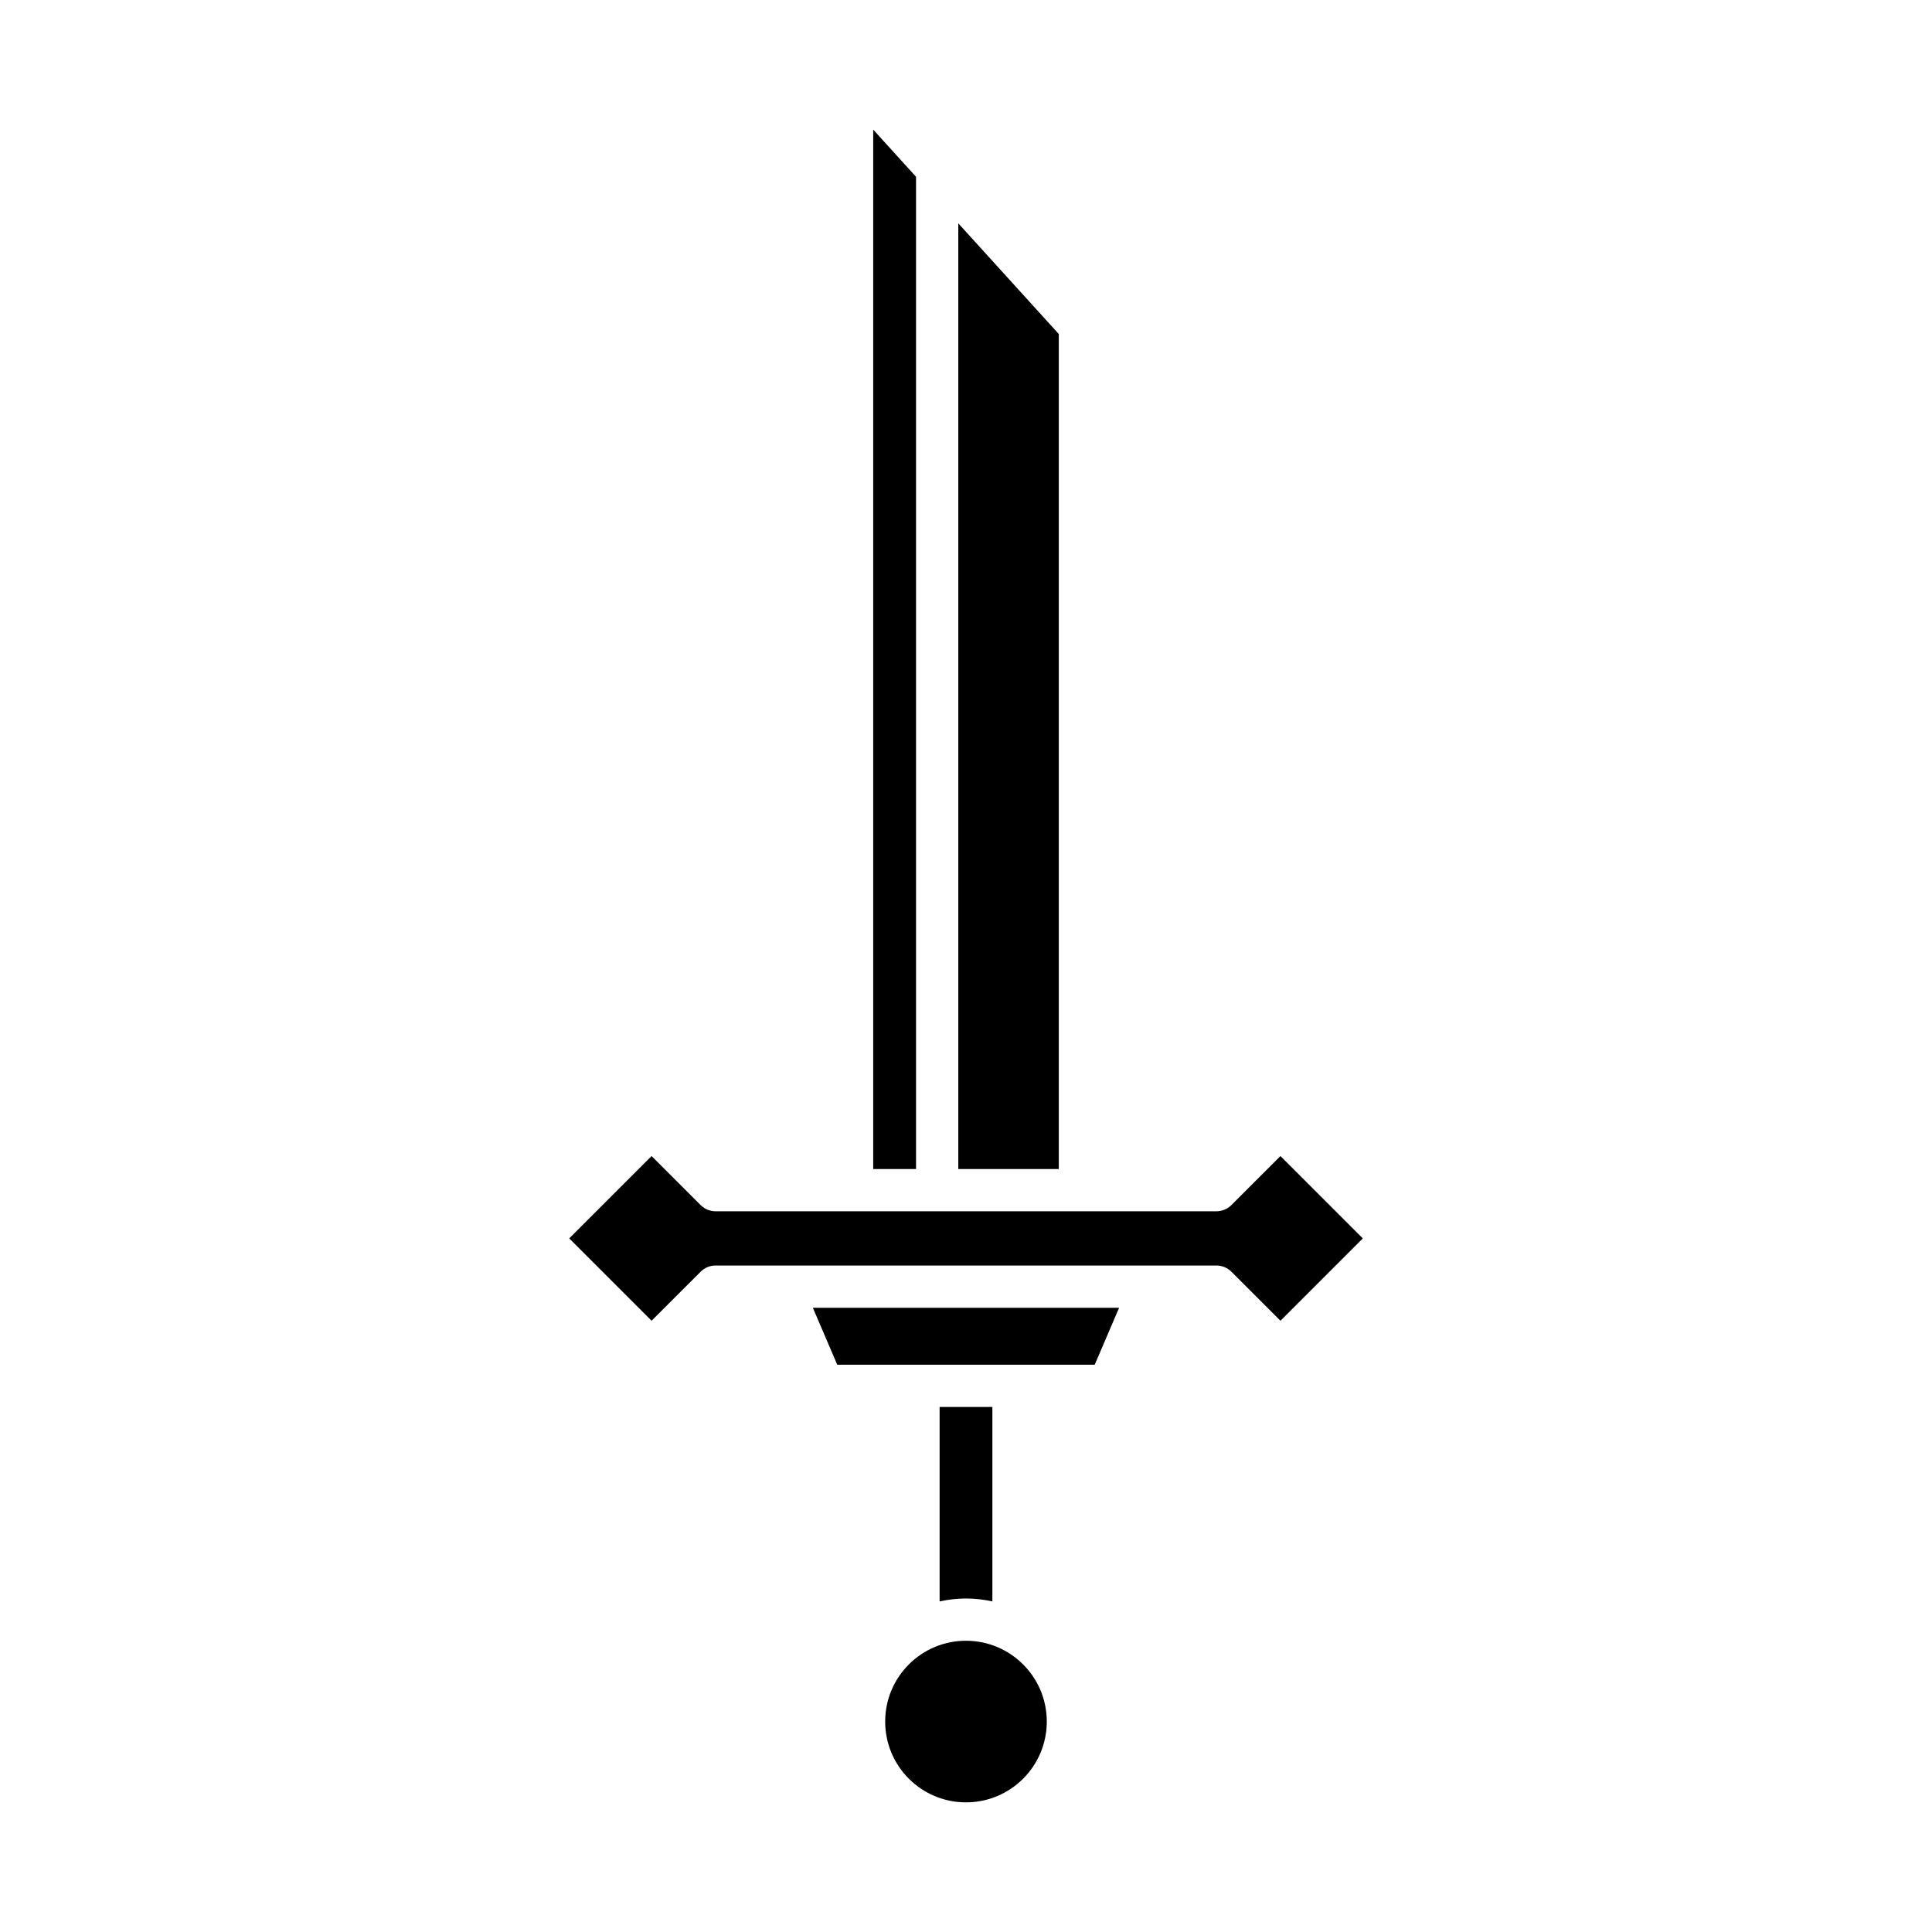 <?xml version="1.0" encoding="UTF-8"?>
<!-- Uploaded to: ICON Repo, www.svgrepo.com, Generator: ICON Repo Mixer Tools -->
<svg fill="#000000" width="800px" height="800px" version="1.1" viewBox="144 144 512 512" xmlns="http://www.w3.org/2000/svg">
 <g>
  <path d="m424.59 232.52-26.633-29.336v250.62h26.633z"/>
  <path d="m375.41 453.81h11.348v-262.96l-11.348-12.5z"/>
  <path d="m421.41 600.23c0 11.828-9.59 21.414-21.414 21.414-11.828 0-21.414-9.586-21.414-21.414s9.586-21.414 21.414-21.414c11.824 0 21.414 9.586 21.414 21.414"/>
  <path d="m406.99 568.39v-51.535h-13.984v51.539c2.254-0.496 4.59-0.777 6.992-0.777 2.398 0 4.734 0.281 6.992 0.773z"/>
  <path d="m365.88 505.66h68.234l6.461-15.086h-81.16z"/>
  <path d="m470.33 463.36c-1.051 1.051-2.473 1.641-3.957 1.641h-132.74c-1.484 0-2.906-0.59-3.957-1.641l-13-12.996-21.824 21.824 21.824 21.824 13-12.996c1.051-1.051 2.473-1.641 3.957-1.641h115.41 0.07 17.262c1.484 0 2.91 0.59 3.957 1.641l13 12.996 21.824-21.824-21.824-21.824z"/>
 </g>
</svg>